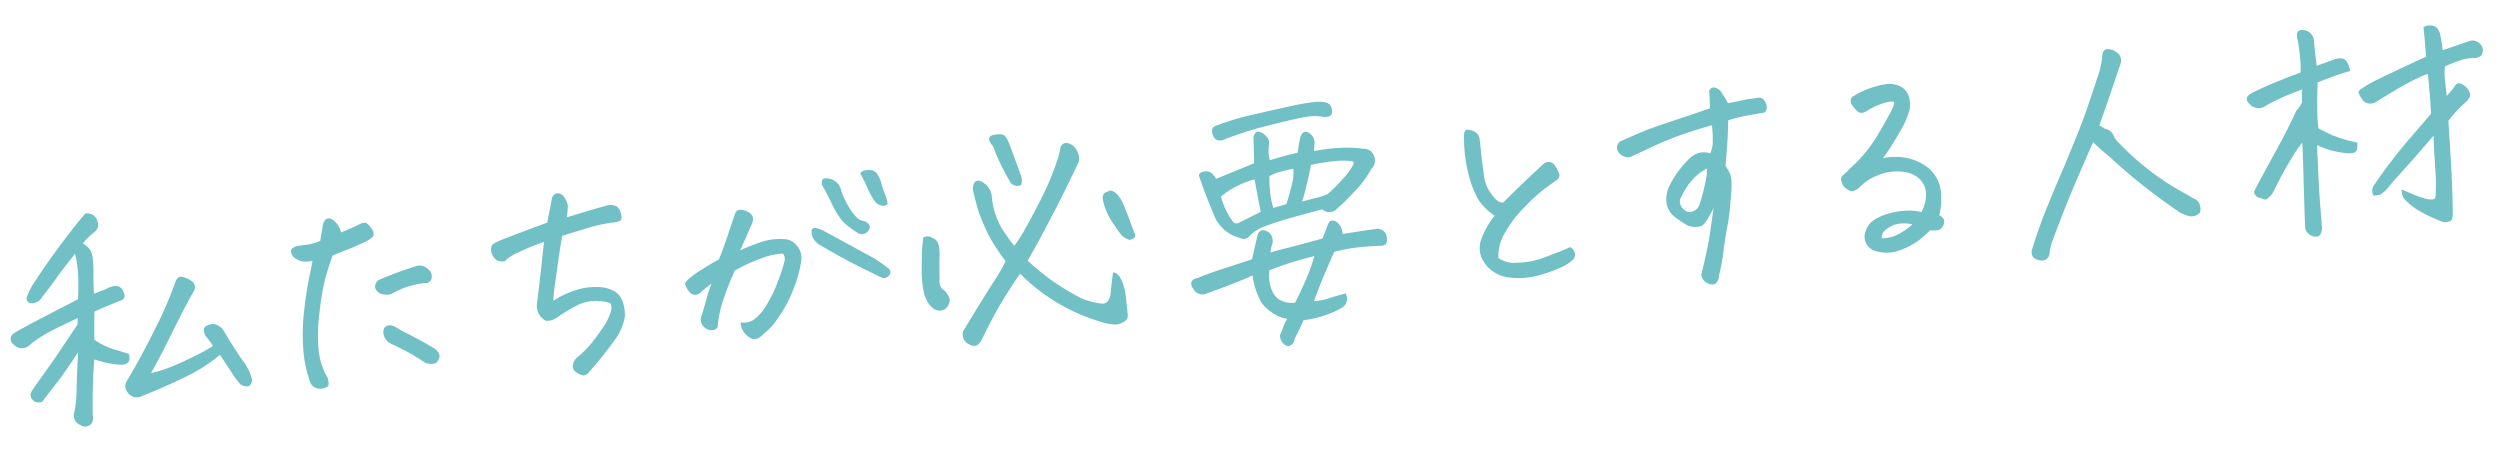 <svg xmlns="http://www.w3.org/2000/svg" width="286.763" height="52.39" viewBox="0 0 286.763 52.39">
  <path id="パス_2761" data-name="パス 2761" d="M9.141,13.742Q7.119,14.475,5.859,15a14.478,14.478,0,0,0-2.373,1.26,1.285,1.285,0,0,1-1.934-.117.768.768,0,0,1,.176-1.318q1.084-.527,2.856-1.26T9.346,11.6q.176-1.26.249-2.563a12.809,12.809,0,0,0-.132-2.651Q7.852,8.059,7.061,9T5.244,11.018a1.229,1.229,0,0,1-.82.542.927.927,0,0,1-.747-.073.606.606,0,0,1-.19-.557A7.871,7.871,0,0,1,4.775,8.938q1.23-1.611,3.193-3.809t3.076-3.252a1.207,1.207,0,0,1,1.318,1.084.99.99,0,0,1-.044.659,1.184,1.184,0,0,1-.454.483,8.132,8.132,0,0,0-1.406,1.172,2.507,2.507,0,0,1,.718.718,2.415,2.415,0,0,1,.264,1.216,13.5,13.5,0,0,1-.073,1.655q-.088.835-.146,2.271.352-.117.894-.264a7.2,7.2,0,0,0,.952-.322,3.421,3.421,0,0,1,.674-.1.869.869,0,0,1,.645.308,1.6,1.6,0,0,1,.322.967.5.5,0,0,1-.264.366,1.339,1.339,0,0,1-.41.132q-1.113.352-2.93.938-.146,1.436-.234,2.52-.029.381-.059.7A7.712,7.712,0,0,0,12.993,17.7q1.187.469,1.6.645a1.1,1.1,0,0,1,.029.659.624.624,0,0,1-.352.425,1.007,1.007,0,0,1-.527.088,7.3,7.3,0,0,1-1.479-.278,16.02,16.02,0,0,1-1.655-.6q-.205,1.172-.4,2.813t-.337,3.6a1.18,1.18,0,0,1-.088.674.813.813,0,0,1-.586.469.85.85,0,0,1-.762-.146,1.313,1.313,0,0,1-.6-.571,1.191,1.191,0,0,1-.1-.806,11.9,11.9,0,0,0,.527-2.593q.176-1.6.557-4.409-1.875,2.373-2.71,3.252t-1.89,2.051a1.115,1.115,0,0,1-.85-.117,1.073,1.073,0,0,1-.366-.5.736.736,0,0,1,.073-.615q.234-.352,1.406-1.7.557-.645,1.172-1.377.674-.791,1.406-1.729Q8.5,15.178,9.023,14.5ZM25.02,19.367a18.312,18.312,0,0,1-4.175,2.183q-2.476.952-5.2,1.772a1.2,1.2,0,0,1-1.436-.41,1.168,1.168,0,0,1,0-1.611q1.816-2.52,3.691-5.6a43.376,43.376,0,0,0,2.725-5.039,1.029,1.029,0,0,1,.278-.439.612.612,0,0,1,.425-.176,2.727,2.727,0,0,1,1.26.674.854.854,0,0,1,.059,1.143q-1.172,1.67-2.725,4.248t-2.959,4.658a17.062,17.062,0,0,0,2.095-.439,30.761,30.761,0,0,0,2.93-1.025,18.791,18.791,0,0,0,2.329-1.025,12.991,12.991,0,0,0-.762-1.23,2.137,2.137,0,0,1-.132-.63.505.505,0,0,1,.308-.483,1.581,1.581,0,0,1,1.025-.117,1.9,1.9,0,0,1,.879.732q1.025,2.139,1.9,3.662a5.727,5.727,0,0,1,.908,2.344.867.867,0,0,1-.469.7,1.3,1.3,0,0,1-.908-.322,8.867,8.867,0,0,1-.864-1.377Q25.723,20.656,25.02,19.367ZM36.533,9.553a3.275,3.275,0,0,1-1.26-.059,2.618,2.618,0,0,1-.806-.5,1.236,1.236,0,0,1-.293-.645q-.073-.41.63-.615.674-.059,1.318-.088a6.068,6.068,0,0,0,1.494-.293q.41-1.582.5-1.963.264-.527.645-.527a.838.838,0,0,1,.439.146,2.483,2.483,0,0,1,.879,1.582q1.143-.352,2.051-.7.7-.293.967-.088a2.115,2.115,0,0,1,.513.659,1.05,1.05,0,0,1,.176.732q-.073.278-.835.63-1.348.5-2.095.718t-1.978.6q-.557,1.23-1.025,2.461a27.423,27.423,0,0,0-1.011,3.823,19.711,19.711,0,0,0-.5,4.395,7.7,7.7,0,0,0,.747,3.237q.176.85-.073,1a1.535,1.535,0,0,1-.586.19,1.512,1.512,0,0,1-.747-.117,1.118,1.118,0,0,1-.615-.688,14.42,14.42,0,0,1-.469-3.97,23.526,23.526,0,0,1,.513-4.453q.483-2.329.894-3.662T36.533,9.553ZM49.98,12.717a.682.682,0,0,1-.82.5,9.468,9.468,0,0,0-3.926.908,2.018,2.018,0,0,1-1.187-.117,1.019,1.019,0,0,1-.63-.85,1.049,1.049,0,0,1,.5-.762q2.168-.7,4.365-1.2a1.388,1.388,0,0,1,1.348.425A1.085,1.085,0,0,1,49.98,12.717Zm-5.1,4.98a3.193,3.193,0,0,1,.938.586q1.553.967,2.52,1.626t1.348.952q.586.615.352,1.084a1.016,1.016,0,0,1-.5.557,2.284,2.284,0,0,1-1.055-.117q-.5-.41-1.392-1.055t-2.417-1.523a1.563,1.563,0,0,1-.762-1.289Q43.945,17.58,44.883,17.7Zm18.311-8a28.706,28.706,0,0,0-3.164.981,4.838,4.838,0,0,0-1.274.645.6.6,0,0,1-.469.205,2.2,2.2,0,0,1-.63-.161A1.59,1.59,0,0,1,57.07,9.9a.677.677,0,0,1,.41-.542,13.312,13.312,0,0,1,1.436-.483Q60,8.557,61.538,8.132t2.212-.6q.146-.586.337-1.2t.4-1.406a.829.829,0,0,1,.586-.645h.146a.817.817,0,0,1,.615.352A2.272,2.272,0,0,1,66.27,5.8a11.211,11.211,0,0,1-.234,1.318l2.388-.5q1.128-.234,2.388-.469a1.575,1.575,0,0,1,1.055.234,1.8,1.8,0,0,1,.425,1.055q.015.527-.22.615a2.481,2.481,0,0,1-.674.117,16.922,16.922,0,0,0-3.3.425q-2.036.425-2.769.6-.205.674-.527,2.051t-.7,3.032a22.223,22.223,0,0,0-.439,2.241,10.372,10.372,0,0,1,2.3-.894,7.192,7.192,0,0,1,2.739-.249,4.223,4.223,0,0,1,2.007.645,2.2,2.2,0,0,1,.879,1.348,4.96,4.96,0,0,1,.1,1.641A6.254,6.254,0,0,1,70.21,21.7a41.192,41.192,0,0,1-3.091,3.237,1.117,1.117,0,0,1-.732.425,2.08,2.08,0,0,1-.937-.542.794.794,0,0,1-.19-.806,1.421,1.421,0,0,1,.513-.747,11.622,11.622,0,0,0,1.846-1.538q.7-.747,1.392-1.582a6.888,6.888,0,0,0,1.011-1.567,1.9,1.9,0,0,0,.205-1.055q-.088-.322-1.436-.527a4.718,4.718,0,0,0-2.651.366,19.572,19.572,0,0,0-1.8.864,3.7,3.7,0,0,1-.879.439,1.592,1.592,0,0,1-.85.059,1.894,1.894,0,0,1-.879-1.875q.674-3.193,1.011-4.922T63.193,9.7Zm21.65,11.162a2.088,2.088,0,0,0,1.567-.19,5.718,5.718,0,0,0,1.509-1.436,14.673,14.673,0,0,0,1.641-2.769,16.331,16.331,0,0,0,.938-2.212,1.014,1.014,0,0,0-.117-.835,7.949,7.949,0,0,0-2.051.205,19.788,19.788,0,0,0-3.633,1.26q-1.025,1.875-1.655,3.354a12.584,12.584,0,0,0-.864,2.944.819.819,0,0,1-.63.293,1.167,1.167,0,0,1-.7-.249,1.306,1.306,0,0,1-.469-.615,1.108,1.108,0,0,1,.044-.806q.527-1.289.762-1.963a16.416,16.416,0,0,1,.732-1.7,12.737,12.737,0,0,0-1.26.85.943.943,0,0,1-1,.205,1.485,1.485,0,0,1-.527-.6A3.345,3.345,0,0,1,78.9,16q-.029-.205.322-.527a9.508,9.508,0,0,1,1.67-1.011q1.318-.688,2.109-1.011Q83.76,11.926,84.155,11t1.216-2.769a.662.662,0,0,1,.542-.249,1.651,1.651,0,0,1,.674.205,1.7,1.7,0,0,1,.571.454.731.731,0,0,1,.117.645,1.626,1.626,0,0,1-.264.615q-.293.557-.718,1.333t-.776,1.392a21.747,21.747,0,0,1,2.754-.806,6.772,6.772,0,0,1,2.314-.044,1.808,1.808,0,0,1,1.113.469,2.478,2.478,0,0,1,.645.967,2.2,2.2,0,0,1,.029,1.289,13.826,13.826,0,0,1-1.245,3.267,14.761,14.761,0,0,1-2.036,3.062,6.727,6.727,0,0,1-1.67,1.523,2.32,2.32,0,0,1-.674.469,1,1,0,0,1-.82,0,2.24,2.24,0,0,1-.806-.82A2.03,2.03,0,0,1,84.844,20.861Zm10.4-9.639q2.49,1.641,4.482,2.974a14.428,14.428,0,0,1,2.49,1.919.651.651,0,0,1,.264.381.558.558,0,0,1-.22.513.787.787,0,0,1-.747.19q-1.348-.791-2.8-1.685T94.8,12.893a2.03,2.03,0,0,1-.63-.6,1.621,1.621,0,0,1-.308-.835q-.029-.439.132-.571a.561.561,0,0,1,.527-.015A2.872,2.872,0,0,1,95.244,11.223Zm2.432-4.395A8.872,8.872,0,0,0,98.6,9.187q.659,1.187,1.245,1.274a.9.9,0,0,1,.469.278.93.93,0,0,1,.249.425.623.623,0,0,1-.205.5.915.915,0,0,1-1.245.146q-.557-.469-1.04-.894a4.516,4.516,0,0,1-.908-1.172,11.946,11.946,0,0,1-.806-1.787q-.381-1.04-.85-2.036,0-.615.293-.674a1.782,1.782,0,0,1,1.553.732A2.066,2.066,0,0,1,97.676,6.828ZM100.02,5.07q.117-.352.762-.352h.117a1.125,1.125,0,0,1,1.025.5,3.746,3.746,0,0,1,.41,1.216,9.935,9.935,0,0,0,.308,1.26,4.088,4.088,0,0,1,.19,1.1.7.7,0,0,1-.688.132,1.26,1.26,0,0,1-.776-.615,8.018,8.018,0,0,1-.688-1.582A14.084,14.084,0,0,0,100.02,5.07ZM115.752,16.5a13.581,13.581,0,0,1-.732-1.23,15.751,15.751,0,0,1-.908-1.816,24.516,24.516,0,0,1-.85-2.476q-.234-.894-.527-2.8a1.462,1.462,0,0,1,.234-.967.571.571,0,0,1,.6-.146,2.127,2.127,0,0,1,1.245,2.051,8.8,8.8,0,0,0,.85,3.662q.527.967.908,1.582.176.264.322.469a10.043,10.043,0,0,0,.967-1.2,3.65,3.65,0,0,0,.381-.527q.879-1.26,2.124-3.252a33.086,33.086,0,0,0,2.183-4.1,10.5,10.5,0,0,0,.586-1.611.7.7,0,0,1,.82-.527,1.575,1.575,0,0,1,.791.527,2.274,2.274,0,0,1,.381.806,1.762,1.762,0,0,1-.029.952q-1.758,2.988-3.34,5.508l-.059.059q-1.582,2.549-3.428,5.215,1.377,1.465,2.52,2.461a30.452,30.452,0,0,0,3.252,2.373,8.23,8.23,0,0,0,2.2.791q.85.205,1.172-.967.234-1.348.5-2.461.557.059.864.894a5.148,5.148,0,0,1,.337,1.567q.029.732.059,2.461a.811.811,0,0,1-.513.82,1.969,1.969,0,0,1-.981.234,6.9,6.9,0,0,1-1.963-.586,21.4,21.4,0,0,1-5.288-3.105,21.108,21.108,0,0,1-3.149-3.076q-1.143,1.348-2.388,3.062t-2.681,4.146a1.88,1.88,0,0,1-.425.454.633.633,0,0,1-.557.117,1.483,1.483,0,0,1-.571-.278,1.193,1.193,0,0,1-.527-.762,1.126,1.126,0,0,1,.234-.967q2.49-3.4,3.823-5.127A17.766,17.766,0,0,0,115.752,16.5Zm-9.17-3.516a.959.959,0,0,1,1,.117,1.174,1.174,0,0,1,.674.864,5.578,5.578,0,0,1,.029.981q-.176,1.494-.264,2.988a1.259,1.259,0,0,0,.293,1.2l.176.146a2.6,2.6,0,0,1,.439.85q.205.586-.527,1.23a1.249,1.249,0,0,1-1.523-.293,2.579,2.579,0,0,1-.5-.791,4.283,4.283,0,0,1-.264-.85,11.674,11.674,0,0,1-.059-2.607q.117-1.289.264-2.549Q106.436,13.625,106.582,12.98ZM118.3,7.941a.968.968,0,0,1-1.2-.352q-.5-1.055-.908-2.109a21.836,21.836,0,0,1-.732-2.256,1.536,1.536,0,0,1-.381-.762q-.029-.322.352-.469a3.8,3.8,0,0,1,.615-.059,2.706,2.706,0,0,1,.586.059q.439.146.732,1.23.586,2.109,1,3.691A1.7,1.7,0,0,1,118.3,7.941ZM127.734,9.7l.674-.234q.732.176,1.26,1.406.586,1.787,1.025,3.545a.755.755,0,0,1,.088.586q-.088.205-.615.322a1.969,1.969,0,0,1-1.055-.85q-.381-.615-.85-1.509a6.718,6.718,0,0,1-.645-1.729,4.373,4.373,0,0,1-.146-1.055A.959.959,0,0,1,127.734,9.7Zm16.2,9.053q.381-1.23.82-2.549a.885.885,0,0,1,.557-.674,1.37,1.37,0,0,1,.791.293,1.316,1.316,0,0,1,.205,1.582q-.146.5-.205.762.5-.117,1.948-.352t4.146-.732l.527-1.055q.322-.82.571-.879a.742.742,0,0,1,.513.073,1.3,1.3,0,0,1,.5.542,1.978,1.978,0,0,1,.234,1q2.461-.176,3.779-.234a1.078,1.078,0,0,1,1.23,1.172q.059.879-.85.791-.908-.059-2.3-.044a19.97,19.97,0,0,0-3,.278q-1.436,2.607-1.948,3.647t-.864,1.772A5.5,5.5,0,0,0,152.227,24q.908-.205,2.051-.41a1.2,1.2,0,0,1-.645,1.641,10.718,10.718,0,0,1-2.051.688,11.45,11.45,0,0,1-2.373.308,23.1,23.1,0,0,1-1.2,2.021.994.994,0,0,1-.41.659.578.578,0,0,1-.645.044,1.3,1.3,0,0,1-.586-1.23,7.37,7.37,0,0,0,.4-.791,5.688,5.688,0,0,1,.6-1.025,3.47,3.47,0,0,1-1.333-.6,5,5,0,0,1-1.45-1.479,8.968,8.968,0,0,1-.762-3.223q-.264.117-1.626.542t-3.706,1.04a1.178,1.178,0,0,1-1.494-.5q-.732-1.2.586-1.348,1.172-.381,2.959-.791T143.936,18.752Zm7.148.264a36.49,36.49,0,0,0-5.273,1.172,4.26,4.26,0,0,0,0,1.992,2.511,2.511,0,0,0,.835,1.465,2.968,2.968,0,0,0,1.772.5q.762-1.2,1.479-2.534A20.751,20.751,0,0,0,151.084,19.016ZM140.625,9.2q2.285-.7,4.512-1.406l.088-1.611q.059-.674.088-1.348.264-.908,1-.439a1.964,1.964,0,0,1,.586.615,1.065,1.065,0,0,1,.117.85,3.855,3.855,0,0,0-.059,1.758q1.348-.322,3.252-.586.234-1.025.439-1.67.41-1.055,1.143-.41a1.313,1.313,0,0,1,.439,1.2,7.97,7.97,0,0,0-.117.85,21.505,21.505,0,0,1,3.179-.1,14.042,14.042,0,0,1,2.476.337,1.277,1.277,0,0,1,.732.264,1.255,1.255,0,0,1,.41.7,1.257,1.257,0,0,1-.439,1.406A11.041,11.041,0,0,1,156.343,12a23.213,23.213,0,0,1-2.358,1.948,1.167,1.167,0,0,1-1.523-.205q-3.311.586-4.468.82t-2.3.557a4.653,4.653,0,0,0-1.934,1.055.918.918,0,0,1-.586.176,2.29,2.29,0,0,1-.469-.176,4.306,4.306,0,0,1-2.7-2.93q-.732-2.256-1.289-4.482-.059-.439.513-.5a1.163,1.163,0,0,1,.835.146A2.353,2.353,0,0,1,140.625,9.2Zm.381,2.08a8.441,8.441,0,0,0,1.084,2.93q.205.41.732.234,1.318-.527,2.578-1.025-.205-1.875-.381-3.779a10.921,10.921,0,0,0-2.08.6A8.676,8.676,0,0,0,141.006,11.281Zm5.742-1.846q-.088,1.025-.088,1.743a12.02,12.02,0,0,0,.205,1.919q.586-.117.864-.161a6,6,0,0,0,.688-.161,25.394,25.394,0,0,0,.967-2.666,5.349,5.349,0,0,0,.176-1.289q-.674.059-1.479.205A5.007,5.007,0,0,0,146.748,9.436ZM142.09,4.748a1.213,1.213,0,0,1-.688.1.7.7,0,0,1-.571-.366,1.636,1.636,0,0,1-.19-.542.825.825,0,0,1,.1-.542.608.608,0,0,1,.527-.293,26.65,26.65,0,0,1,4.087-.85q2.622-.381,4.966-.674a22.335,22.335,0,0,1,2.432-.176,3.825,3.825,0,0,1,.732.059,1.953,1.953,0,0,1,.542.146.782.782,0,0,1,.41.381,1.392,1.392,0,0,1,.117.674.522.522,0,0,1-.4.527,1.937,1.937,0,0,1-.937-.073,5.624,5.624,0,0,0-1.67-.1q-1.055.059-4.351.6A37.226,37.226,0,0,0,142.09,4.748Zm14.238,3.779q-.352-.059-.762-.117a11.238,11.238,0,0,0-1.479-.044,22.768,22.768,0,0,0-2.476.19q-.322,1.143-.674,2.168-.234.732-.5,1.436a3.8,3.8,0,0,0-.205.5q1.26-.234,1.8-.308a6.336,6.336,0,0,0,1.216-.308,18.912,18.912,0,0,0,1.831-1.538,7.66,7.66,0,0,0,1.274-1.421q.205-.293.146-.439ZM172.09,16.2a7.36,7.36,0,0,1-1.6-1.816A10.387,10.387,0,0,1,169.6,11.6a16.672,16.672,0,0,1-.234-4.541,1.688,1.688,0,0,1,.205-.879A.317.317,0,0,1,169.8,6.1a1.778,1.778,0,0,1,.645.176,1.147,1.147,0,0,1,.7,1.055q.029.82.029,1.45t.117,3a4.538,4.538,0,0,0,.688,1.978q.63,1.069,1.245,1.011,2.461-2.08,4.922-3.955a.849.849,0,0,1,1.318.205,5.839,5.839,0,0,1,.439,1.055.661.661,0,0,1-.249.6q-.249.161-1.23.718a19.863,19.863,0,0,0-2.725,2.036,13.552,13.552,0,0,0-2.666,2.915,5.079,5.079,0,0,0-.923,2.725,3.022,3.022,0,0,0,1.978.718,9.1,9.1,0,0,0,3.369-.352q1.86-.513,2.974-.894a1.145,1.145,0,0,1,.469.85.879.879,0,0,1-.293.615,4.363,4.363,0,0,1-1.1.63,14.153,14.153,0,0,1-2.871.791,8.386,8.386,0,0,1-3.911-.132,3.872,3.872,0,0,1-2.578-2.549,2.9,2.9,0,0,1,.176-1.963A9.44,9.44,0,0,1,172.09,16.2Zm27.656-8.584q-.205,1.875-.4,3.047t-.366,2.168a4.115,4.115,0,0,1,.454.981,3.8,3.8,0,0,1,.029,1.377q-.1.923-.278,1.772a22.239,22.239,0,0,1-.615,2.842q-.439,1.582-.688,2.813a20.756,20.756,0,0,1-.747,2.666,1.207,1.207,0,0,1-.293.718.649.649,0,0,1-.674.22,1.481,1.481,0,0,1-.747-.469,1.056,1.056,0,0,1-.278-.791q.732-2.168,1.069-3.369t.981-4.1q-1.055,1.787-1.6,1.963a2.461,2.461,0,0,1-1.567-.234,11.568,11.568,0,0,1-1.406-1.143,2.418,2.418,0,0,1-.747-1.641,3.312,3.312,0,0,1,.454-1.816,9.292,9.292,0,0,1,1.3-1.772,12.138,12.138,0,0,1,1.421-1.333,2.468,2.468,0,0,1,1.26-.483,2.562,2.562,0,0,1,1.055.19,3.33,3.33,0,0,0,.41-1.406,13.552,13.552,0,0,0,.059-1.787q-1.641.293-3.486.762a31.889,31.889,0,0,0-3.3,1.011q-1.45.542-2.622.952a.943.943,0,0,1-.747.044,1.458,1.458,0,0,1-.659-.439,1.069,1.069,0,0,1-.264-.718.881.881,0,0,1,.762-.791q1.758-.615,2.739-.908t3.223-.82q2.241-.527,4.292-1.055.088-1.143.088-1.992a.6.6,0,0,1,.527-.352.482.482,0,0,1,.146.029,1.2,1.2,0,0,1,.732.645,10.838,10.838,0,0,1,.615,1.26q1.113-.088,1.7-.176a7.516,7.516,0,0,1,1.113-.088q.322-.029.718-.044a.67.67,0,0,1,.615.308,1.56,1.56,0,0,1,.264.718.824.824,0,0,1-.308.718q-.937.088-1.992.176A17.24,17.24,0,0,0,199.746,7.619Zm-2.9,5.3a5.678,5.678,0,0,0-1.846,1.2,7.66,7.66,0,0,0-1.377,1.787.976.976,0,0,0-.146,1,1.35,1.35,0,0,0,.7.762,1.221,1.221,0,0,0,1.465-.732,25.721,25.721,0,0,0,.908-2.563A6.409,6.409,0,0,0,196.846,12.922Zm20.186.586a7.056,7.056,0,0,1,2.271.088,6.1,6.1,0,0,1,2.739,1.377,4.169,4.169,0,0,1,1.289,3.369,7.075,7.075,0,0,1-.41,2.227,2.142,2.142,0,0,1,.381.352.708.708,0,0,1,.029.762.965.965,0,0,1-.791.6,2.724,2.724,0,0,1-.791-.073q-.762.586-1.348,1a8.543,8.543,0,0,1-2.314.981,4.387,4.387,0,0,1-2.842-.161,1.708,1.708,0,0,1-.879-2.4,2.334,2.334,0,0,1,1.172-1.216,6.59,6.59,0,0,1,1.772-.557,9.015,9.015,0,0,1,1.919-.117,5.474,5.474,0,0,1,1.67.308,4.053,4.053,0,0,0,.718-2.065A2.347,2.347,0,0,0,221,16.218a3,3,0,0,0-1.626-.923,5.665,5.665,0,0,0-3.179.146,5.17,5.17,0,0,0-2.124,1.172,1.852,1.852,0,0,1-.7.322.675.675,0,0,1-.542-.1,3.407,3.407,0,0,1-.4-.337,1.214,1.214,0,0,1-.278-.483,1.714,1.714,0,0,1-.1-.527.5.5,0,0,1,.22-.4q.22-.176.425-.322a1.865,1.865,0,0,0,.352-.322,15.938,15.938,0,0,0,3.662-3.691q1.055-1.465,1.611-2.344a3.781,3.781,0,0,0,.586-1.172q-.146-.234-1.143-.044a7.778,7.778,0,0,0-2.08.747,1.751,1.751,0,0,1-.5.161.666.666,0,0,1-.527-.161,3.829,3.829,0,0,1-.527-.688.927.927,0,0,1-.176-.732.7.7,0,0,1,.439-.454,9.888,9.888,0,0,1,3.926-1,2.74,2.74,0,0,1,1.392.381,1.86,1.86,0,0,1,.879,1.128,3.076,3.076,0,0,1-.015,1.655,8.842,8.842,0,0,1-1.157,2.168q-.864,1.26-1.421,1.963T217.031,13.508Zm-.908,9.141A3.948,3.948,0,0,0,217.9,22.4a7.293,7.293,0,0,0,1.86-1.04,4.116,4.116,0,0,0-2.051-.146,3.674,3.674,0,0,0-1.128.542A1.059,1.059,0,0,0,216.123,22.648Zm25.107-8.877-.293.527q-1.23,2.256-2.578,4.775-1.465,2.813-2.783,5.625a6.532,6.532,0,0,0-.439,1.318.86.86,0,0,1-1.143.732q-1.084-.264-.85-1.23,1.084-2.7,2.461-5.332,1.025-1.992,2.139-4.043.352-.674.7-1.377,1.494-2.783,2.49-5.039t1.7-3.926a12.947,12.947,0,0,0,.439-1.406,2.106,2.106,0,0,1,.176-.762.519.519,0,0,1,.557-.352.861.861,0,0,1,.205.029,1.684,1.684,0,0,1,.879.5,1.068,1.068,0,0,1,.352.908,1.828,1.828,0,0,1-.264.732q-1.2,2.783-2.49,5.625-.205.439-.381.879a1.48,1.48,0,0,1,.557.381,1.578,1.578,0,0,1,.791.5,2.161,2.161,0,0,1,.234.527,2.875,2.875,0,0,0,.586.879,30.594,30.594,0,0,0,7.236,6.5,8.218,8.218,0,0,0,.85.586,1.15,1.15,0,0,1,.425.615,1.49,1.49,0,0,1-.044.938,1.3,1.3,0,0,1-1.465.234q-.5-.234-.791-.41-1.846-1.494-3.765-3.281T242.871,15.5q-.82-.791-1.436-1.494Zm30.205,2.666q-.029.352-.088.688a.559.559,0,0,1-.41.454,2.314,2.314,0,0,1-.981-.044,13.077,13.077,0,0,1-1.538-.425A9.072,9.072,0,0,1,267.1,16.5l-.293-.176-.029.352q-.059,1.494-.146,3.545-.088,2.285-.088,5.391a1.743,1.743,0,0,1-.19.864.587.587,0,0,1-.6.308,1.237,1.237,0,0,1-1.143-1.143q.146-2.842.293-5.361.088-1.377.146-2.578.059-.967.088-1.816a18.336,18.336,0,0,0-1.494,1.846q-.41.557-.908,1.289-.674,1.025-1.523,2.4a2.861,2.861,0,0,1-.82.645q-.352-.146-.791-.322a.752.752,0,0,1-.469-.645v-.088q1.2-1.875,2.842-4.321t2.783-4.468a3.482,3.482,0,0,0,.762-.967,6.994,6.994,0,0,1,.146-1.436q-1.2.322-2.4.732a17.714,17.714,0,0,0-2.2.908,1.34,1.34,0,0,1-1.494-.41q-.85-.85.352-1.348,1.611-.615,3.105-1.069t2.607-.747a11.443,11.443,0,0,0,.1-1.787q-.015-.967-.1-1.992a1.47,1.47,0,0,1-.029-.659.5.5,0,0,1,.5-.425h.059a1.407,1.407,0,0,1,.879.352,1.343,1.343,0,0,1,.439,1.2q0,1.113.059,2.7l1.875-.5a2.329,2.329,0,0,1,.923-.117.807.807,0,0,1,.732.527,2.924,2.924,0,0,1,.249,1.025,7.549,7.549,0,0,0-.762.146q-1.113.234-3.076.82-.264,2.314-.337,3.472a12.473,12.473,0,0,0-.015,1.8q.557.352,1.494.908l.264.117A12.779,12.779,0,0,0,271.436,16.438Zm1.318,6.24a1.1,1.1,0,0,1,.117-1.143,57.925,57.925,0,0,1,4.292-4.731q1.978-1.919,2.974-2.915.088-2.314.029-4.57a9.744,9.744,0,0,0-1.289.41q-.41.146-.82.322-1.172.469-3.955,1.875a1.281,1.281,0,0,1-.908.19,1.046,1.046,0,0,1-.776-.557,3.606,3.606,0,0,1-.352-.747q-.073-.264.542-.557a12.332,12.332,0,0,1,1.216-.586q.571-.234,2.3-.879t4.014-1.465q.029-1.611,0-3.4a1.439,1.439,0,0,1,.967-.1q.615.1.85.952.059.5.1,1.011t.044.952q.527-.117,1.362-.322t1.86-.469a1.186,1.186,0,0,1,1.113.439,1.064,1.064,0,0,1,.176,1.113q-.234.586-1.289.439a5.07,5.07,0,0,0-1.392.161,14.5,14.5,0,0,0-1.743.542,9.265,9.265,0,0,0-.117,1.787q.029.879.029,1.582l.791-.732a2.092,2.092,0,0,1,.4-.454.5.5,0,0,1,.6-.044,1.8,1.8,0,0,1,.645.586,1.889,1.889,0,0,1,.278.718q.015.249-.483.747a15.846,15.846,0,0,0-2.285,2.051q-.059,3.486-.161,6.094t-.249,4.424a1.9,1.9,0,0,1-.176.791q-.146.264-.937.234a16.239,16.239,0,0,1-3.062-1.816,7.137,7.137,0,0,1-1.2-1.216,1.444,1.444,0,0,1-.22-1.128q.41.205,1.069.571a11.918,11.918,0,0,0,1.494.688q.835.322,1.187.059a19.4,19.4,0,0,0,.278-3.223q.044-2.051.132-3.926-2.549,2.49-3.677,3.53T274.585,21.8a3.154,3.154,0,0,1-1.084.835A5.014,5.014,0,0,1,272.754,22.678Z" transform="matrix(0.996, -0.087, 0.087, 0.996, -1.373, 23.584)" fill="#70c0c6"/>
</svg>
